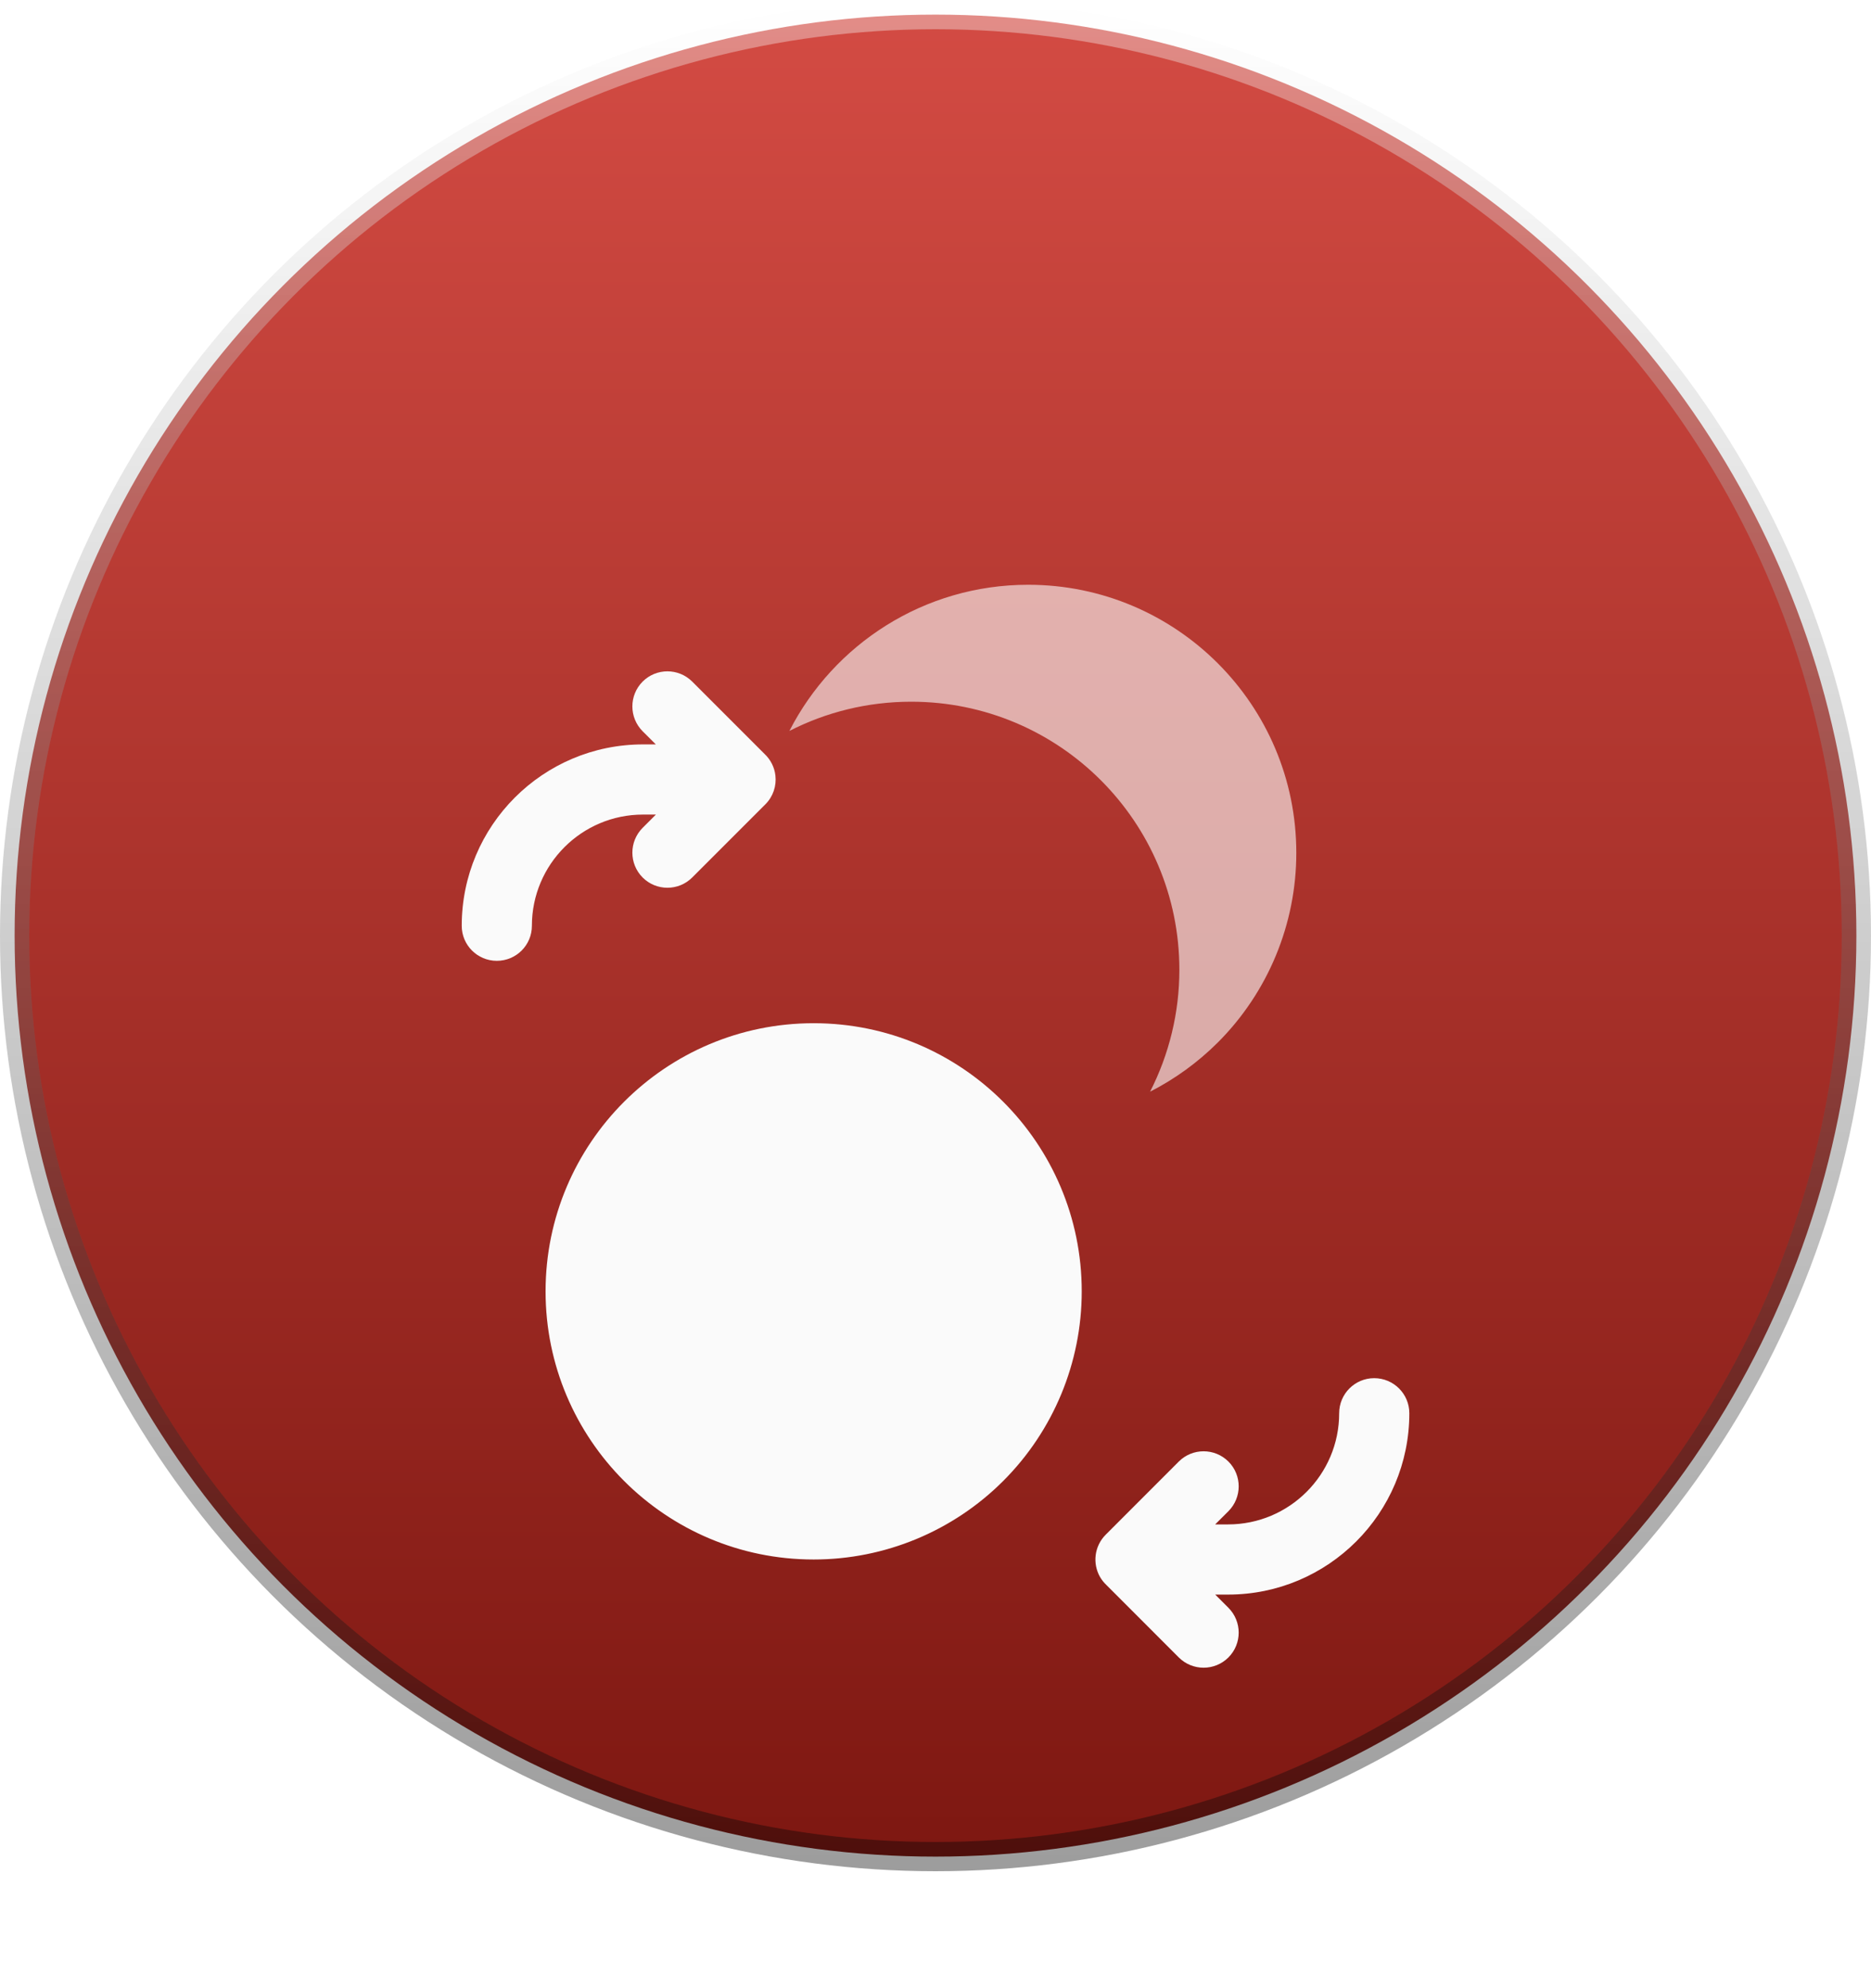 <svg width="32" height="34" viewBox="0 0 32 34" fill="none" xmlns="http://www.w3.org/2000/svg">
<circle cx="16" cy="16" r="15.75" fill="url(#paint0_linear_2195_3791)"/>
<circle cx="16" cy="16" r="15.75" stroke="url(#paint1_linear_2195_3791)" stroke-width="0.5"/>
<circle cx="16" cy="16" r="15.75" stroke="url(#paint2_linear_2195_3791)" stroke-opacity="0.4" stroke-width="0.5"/>
<g filter="url(#filter0_d_2195_3791)">
<path fill-rule="evenodd" clip-rule="evenodd" d="M10.991 7.656C11.225 7.422 11.605 7.422 11.839 7.656L13.076 8.893C13.177 8.988 13.246 9.118 13.262 9.263C13.282 9.439 13.224 9.621 13.09 9.755L11.839 11.006C11.605 11.24 11.225 11.24 10.991 11.006C10.757 10.771 10.757 10.392 10.991 10.157L11.218 9.93H10.998C9.948 9.93 9.097 10.782 9.097 11.832C9.097 12.163 8.829 12.431 8.497 12.431C8.166 12.431 7.897 12.163 7.897 11.832C7.897 10.119 9.286 8.73 10.998 8.73H11.217L10.991 8.505C10.757 8.27 10.757 7.891 10.991 7.656ZM21.01 20.994C21.244 21.228 21.244 21.608 21.01 21.843L20.783 22.069H21.003C22.052 22.069 22.904 21.218 22.904 20.168C22.904 19.837 23.172 19.568 23.503 19.568C23.835 19.568 24.104 19.837 24.104 20.168C24.104 21.881 22.715 23.269 21.003 23.269H20.784L21.01 23.495C21.244 23.73 21.244 24.109 21.01 24.344C20.775 24.578 20.395 24.578 20.161 24.344L18.922 23.104C18.88 23.064 18.843 23.018 18.814 22.968C18.683 22.738 18.715 22.441 18.911 22.245L20.161 20.994C20.395 20.76 20.775 20.76 21.01 20.994ZM9.331 18.084C9.331 20.616 11.384 22.669 13.916 22.669C15.132 22.669 16.298 22.186 17.158 21.326C18.018 20.466 18.501 19.3 18.501 18.084C18.501 15.551 16.448 13.498 13.916 13.498C11.384 13.498 9.331 15.551 9.331 18.084Z" fill="#FAFAFA"/>
</g>
<path fill-rule="evenodd" clip-rule="evenodd" d="M19.67 18.669C19.996 18.03 20.171 17.317 20.171 16.585C20.171 14.053 18.118 12 15.585 12C14.835 12 14.126 12.18 13.501 12.5C14.26 11.016 15.804 10 17.585 10C20.118 10 22.171 12.053 22.171 14.585C22.171 15.801 21.688 16.968 20.828 17.828C20.485 18.17 20.093 18.453 19.67 18.669Z" fill="white" fill-opacity="0.6"/>
<defs>
<filter id="filter0_d_2195_3791" x="2.597" y="6.18" width="26.806" height="27.639" filterUnits="userSpaceOnUse" color-interpolation-filters="sRGB">
<feFlood flood-opacity="0" result="BackgroundImageFix"/>
<feColorMatrix in="SourceAlpha" type="matrix" values="0 0 0 0 0 0 0 0 0 0 0 0 0 0 0 0 0 0 127 0" result="hardAlpha"/>
<feOffset dy="4"/>
<feGaussianBlur stdDeviation="2.65"/>
<feComposite in2="hardAlpha" operator="out"/>
<feColorMatrix type="matrix" values="0 0 0 0 0.207 0 0 0 0 0.022 0 0 0 0 0.022 0 0 0 0.83 0"/>
<feBlend mode="normal" in2="BackgroundImageFix" result="effect1_dropShadow_2195_3791"/>
<feBlend mode="normal" in="SourceGraphic" in2="effect1_dropShadow_2195_3791" result="shape"/>
</filter>
<linearGradient id="paint0_linear_2195_3791" x1="16" y1="-3.429" x2="16" y2="32" gradientUnits="userSpaceOnUse">
<stop stop-color="#DD5149"/>
<stop offset="1" stop-color="#7D1711"/>
</linearGradient>
<linearGradient id="paint1_linear_2195_3791" x1="16" y1="0" x2="16" y2="32" gradientUnits="userSpaceOnUse">
<stop stop-color="white" stop-opacity="0.37"/>
<stop offset="1" stop-color="white" stop-opacity="0"/>
</linearGradient>
<linearGradient id="paint2_linear_2195_3791" x1="16" y1="0" x2="16" y2="33.2" gradientUnits="userSpaceOnUse">
<stop stop-opacity="0"/>
<stop offset="1"/>
</linearGradient>
</defs>
</svg>
